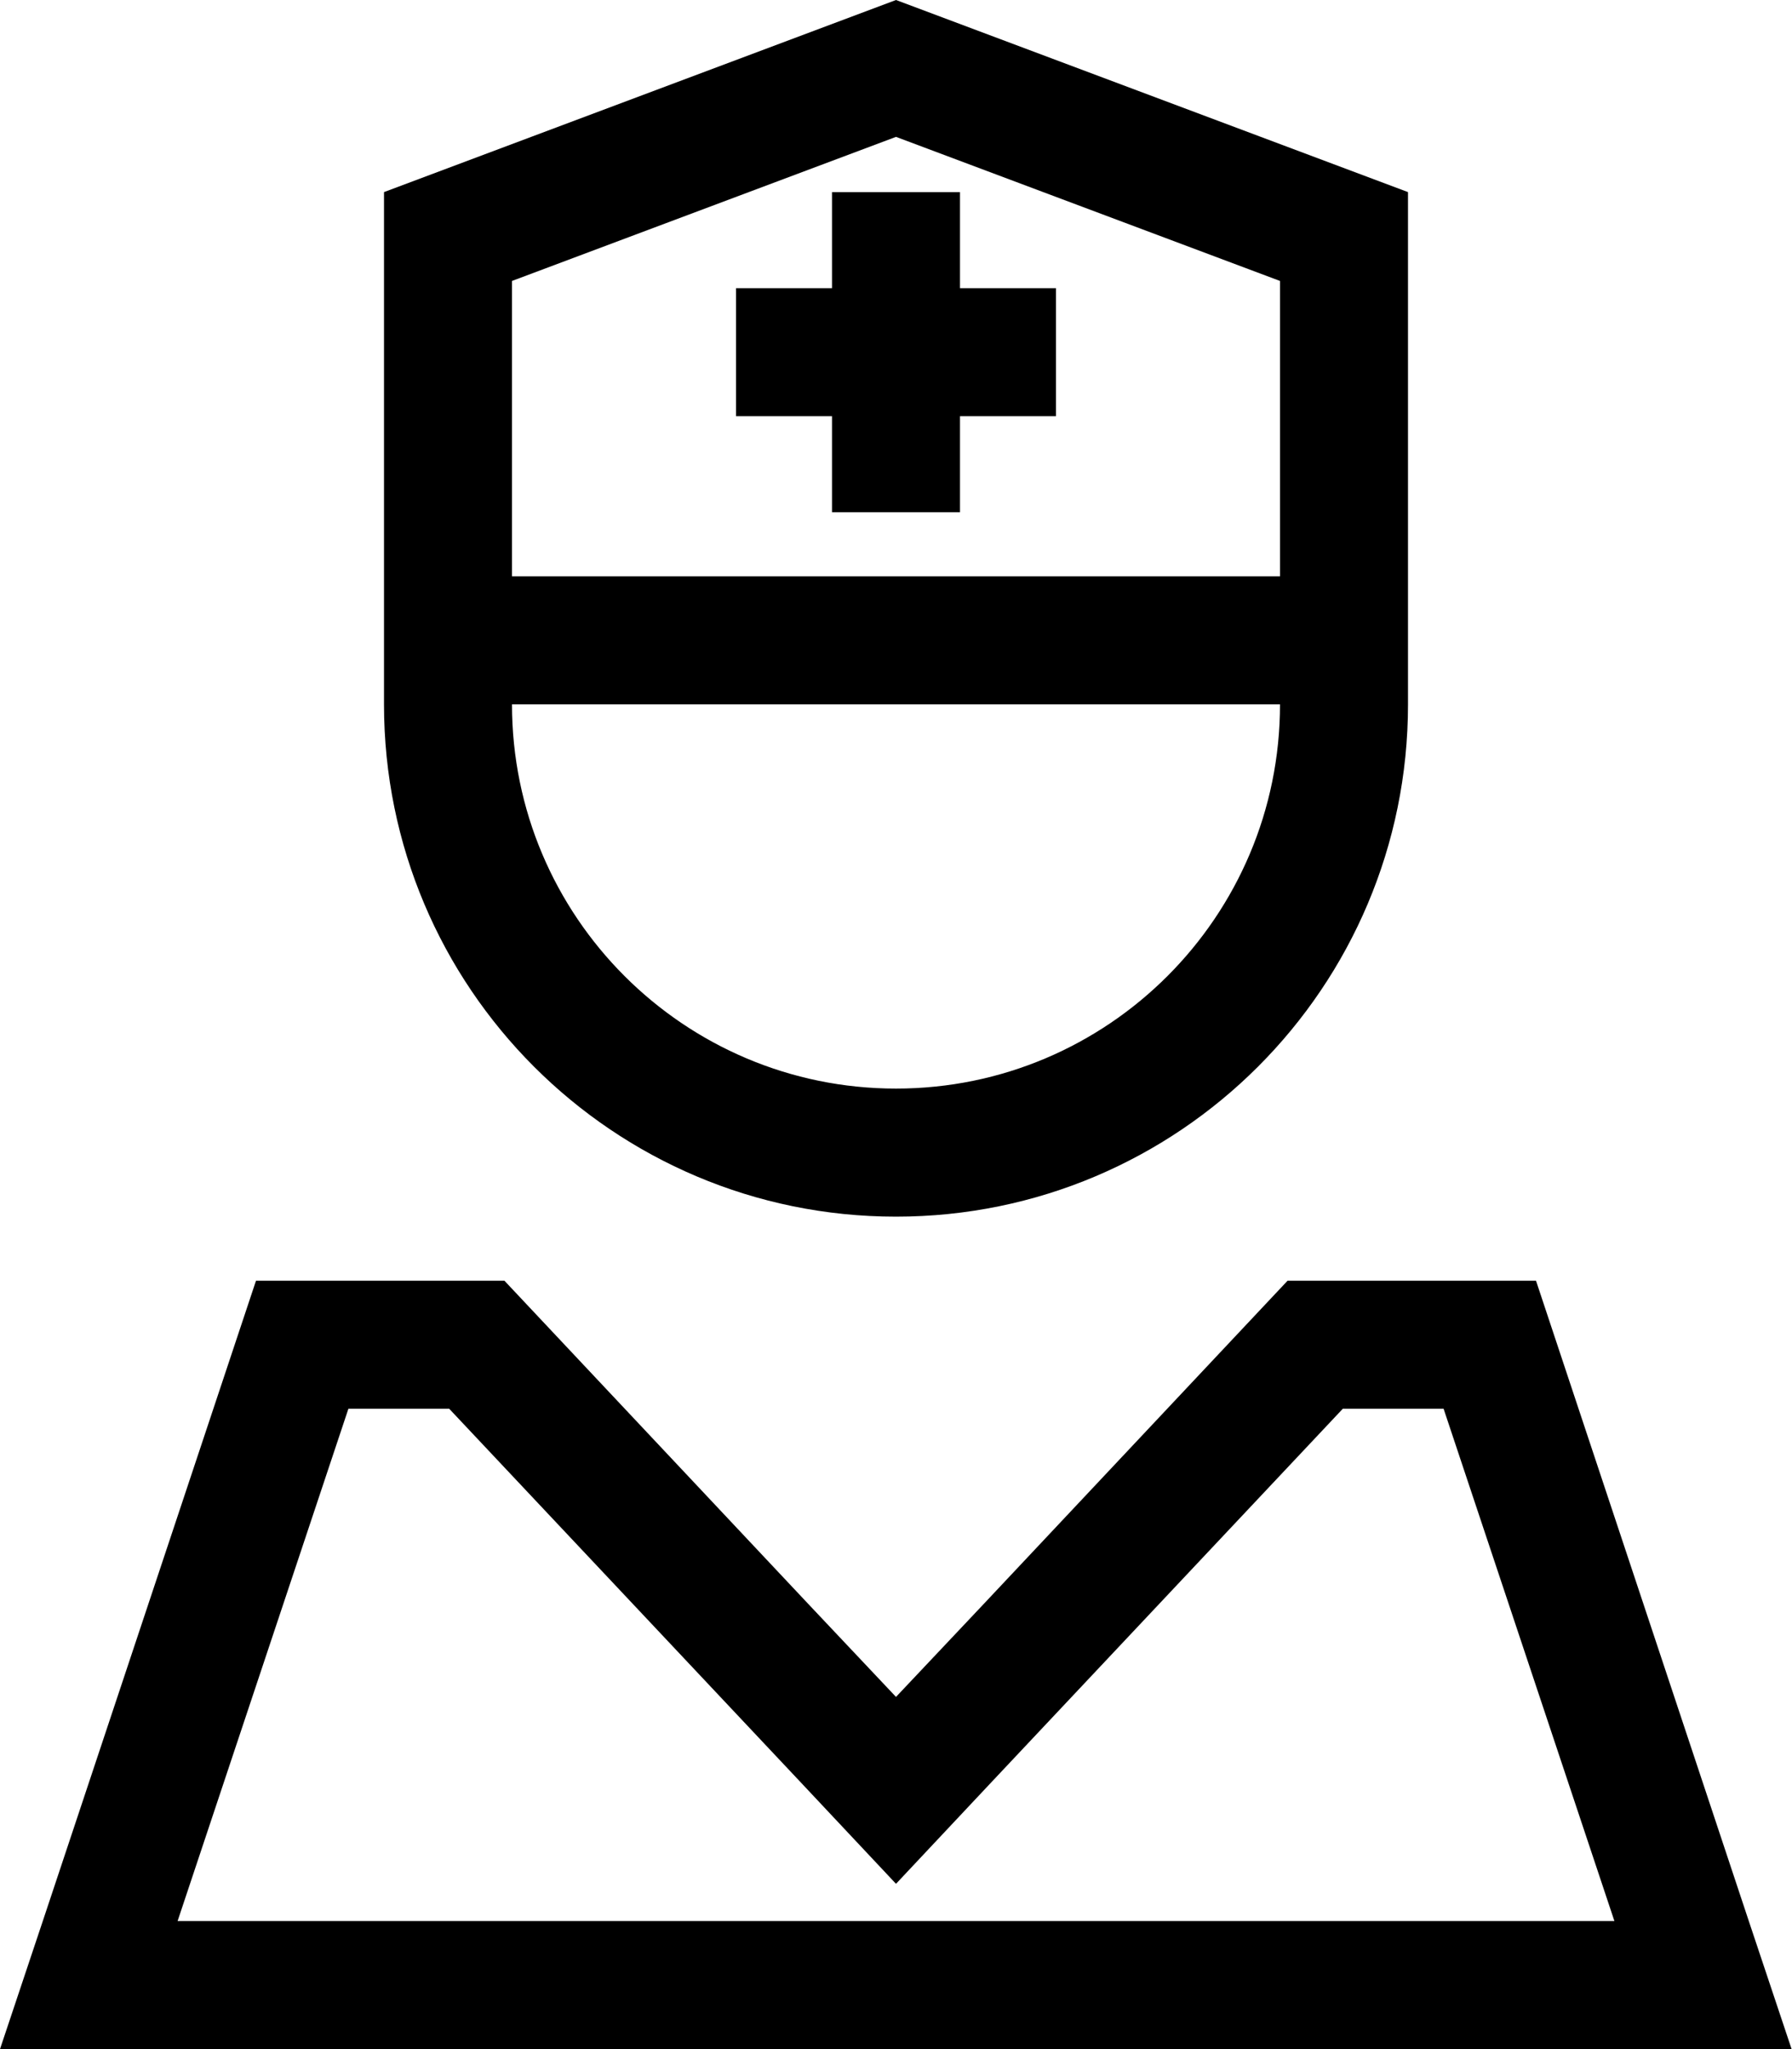 <svg xmlns="http://www.w3.org/2000/svg" viewBox="0 0 448 512"><!--! Font Awesome Pro 6.6.0 by @fontawesome - https://fontawesome.com License - https://fontawesome.com/license (Commercial License) Copyright 2024 Fonticons, Inc. --><path d="M128 128l0-57.8 96-36 96 36 0 57.8 0 16-192 0 0-16zM96 160l0 16c0 70.7 57.3 128 128 128s128-57.3 128-128l0-16 0-32 0-80L224 0 96 48l0 80 0 32zm224 16c0 53-43 96-96 96s-96-43-96-96l192 0zM200.7 445.9L224 470.7l23.3-24.8L335.7 352l25.2 0 42.7 128L44.4 480 87.1 352l25.2 0 88.4 93.9zM384 320l-62.1 0L246 400.7 224 424l-22-23.3L126.1 320 64 320 10.7 480 0 512l33.7 0 380.5 0 33.7 0-10.7-32L384 320zM208 48l0 24-24 0 0 32 24 0 0 24 32 0 0-24 24 0 0-32-24 0 0-24-32 0z"/></svg>